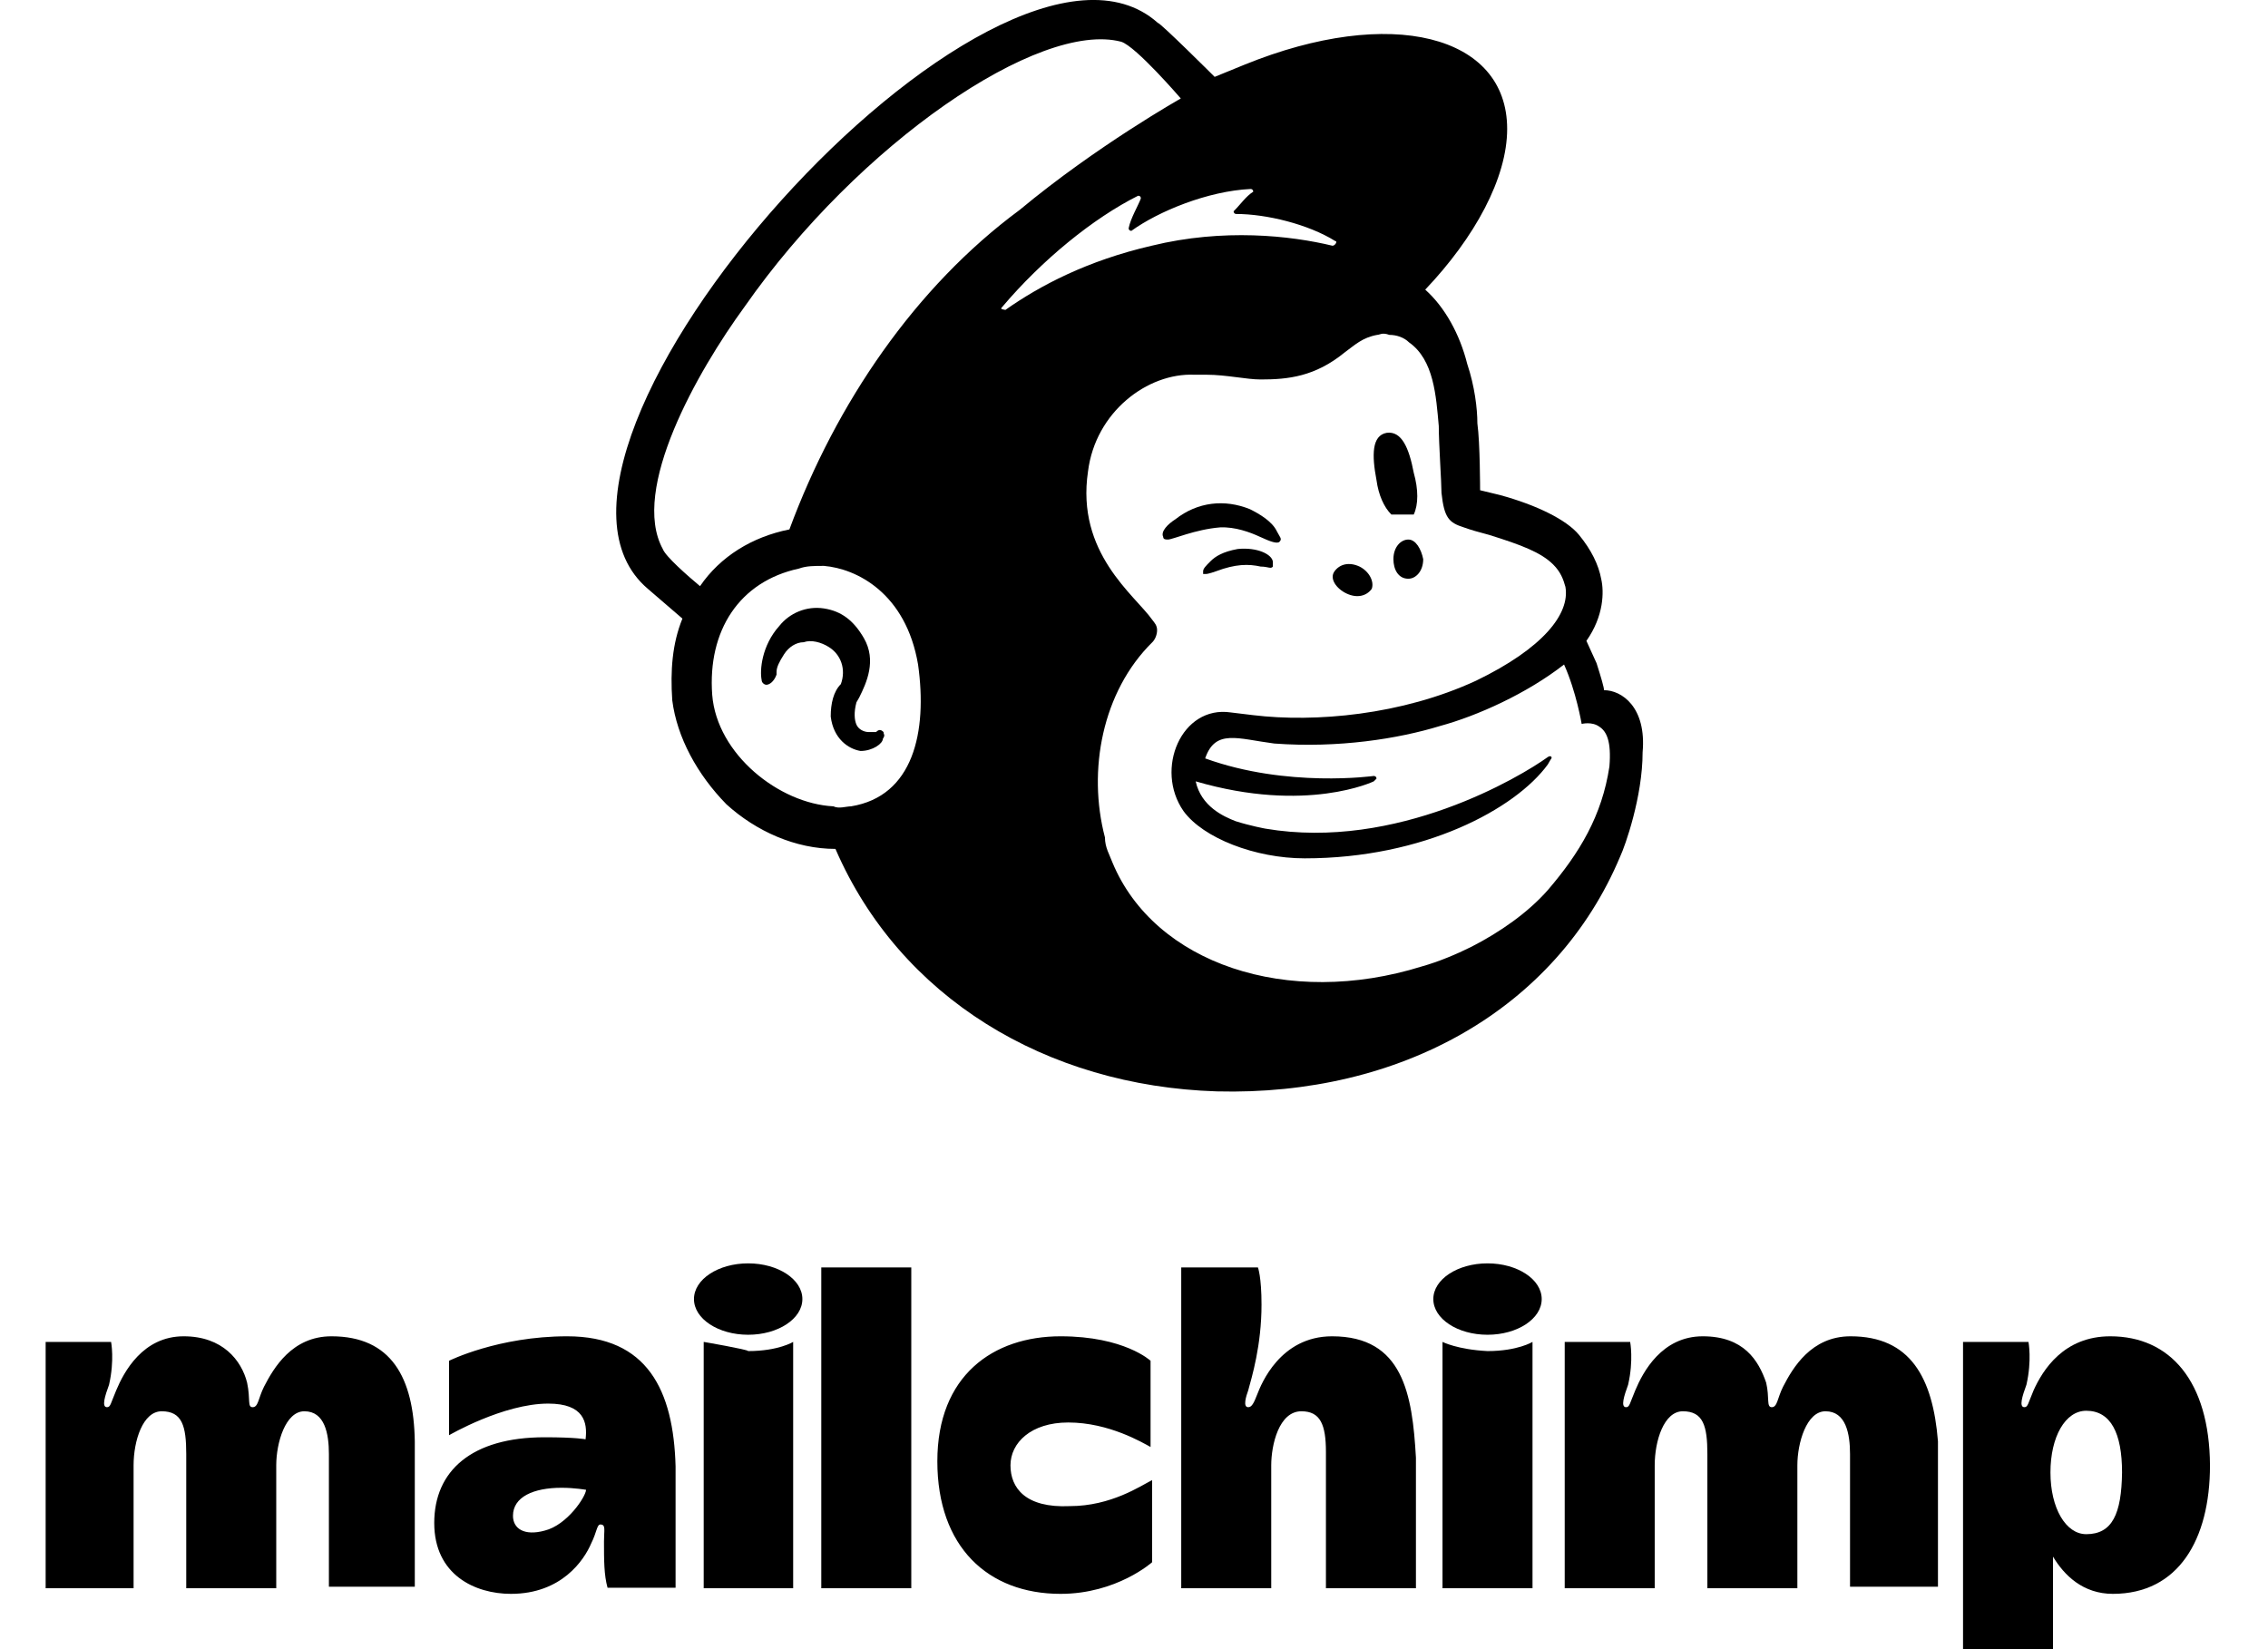 <svg width="110" height="80" viewBox="0 0 110 80" fill="none" xmlns="http://www.w3.org/2000/svg">
<g clip-path="url(#clip0_3_1130)">
<path d="M67.483 24.961H68.567C68.797 24.469 68.797 23.749 68.567 22.929C68.337 21.717 67.976 20.898 67.254 20.996C66.531 21.127 66.531 22.078 66.761 23.29C66.859 24.011 67.122 24.601 67.483 24.961V24.961Z" fill="black"/>
<path d="M61.112 26.042C61.605 26.271 61.966 26.402 62.065 26.271C62.196 26.14 62.065 26.042 61.933 25.78C61.703 25.288 61.079 24.928 60.62 24.699C59.404 24.207 58.091 24.338 57.007 25.19C56.646 25.419 56.284 25.78 56.416 26.042C56.416 26.173 56.547 26.173 56.646 26.173C56.876 26.173 57.959 25.682 59.175 25.583C59.897 25.551 60.62 25.813 61.112 26.042V26.042Z" fill="black"/>
<path d="M60.028 26.632C59.306 26.763 58.945 26.992 58.715 27.221C58.485 27.451 58.353 27.582 58.353 27.713V27.844H58.485C58.616 27.844 58.977 27.713 58.977 27.713C59.93 27.353 60.554 27.353 61.145 27.484C61.506 27.484 61.638 27.615 61.736 27.484V27.254C61.703 26.894 60.981 26.534 60.028 26.632V26.632Z" fill="black"/>
<path d="M65.316 28.794C65.808 29.024 66.268 28.925 66.531 28.565C66.662 28.205 66.399 27.713 65.94 27.484C65.447 27.254 64.987 27.353 64.725 27.713C64.462 28.073 64.823 28.565 65.316 28.794Z" fill="black"/>
<path d="M68.305 26.173C67.943 26.173 67.582 26.534 67.582 27.123C67.582 27.615 67.812 28.074 68.305 28.074C68.666 28.074 69.027 27.713 69.027 27.123C68.928 26.632 68.666 26.173 68.305 26.173Z" fill="black"/>
<path d="M42.852 35.511C42.721 35.38 42.622 35.38 42.491 35.511H42.13C41.9 35.511 41.637 35.38 41.538 35.151C41.44 34.922 41.407 34.561 41.538 34.07L41.67 33.84C42.031 33.119 42.524 32.038 41.9 30.957C41.407 30.105 40.816 29.646 39.962 29.515C39.108 29.384 38.287 29.744 37.795 30.367C36.941 31.317 36.842 32.53 36.941 32.988C36.941 33.119 37.072 33.218 37.171 33.218C37.302 33.218 37.532 33.087 37.663 32.726V32.595C37.663 32.366 37.795 32.104 38.025 31.743C38.254 31.383 38.616 31.154 38.977 31.154C39.338 31.022 39.831 31.154 40.192 31.383C40.783 31.743 41.046 32.464 40.783 33.185C40.422 33.545 40.291 34.135 40.291 34.758C40.422 35.839 41.144 36.33 41.736 36.429C42.327 36.429 42.819 36.068 42.819 35.839C42.951 35.642 42.852 35.642 42.852 35.511V35.511Z" fill="black"/>
<path d="M77.796 33.48C77.796 33.349 77.664 32.89 77.434 32.169L76.942 31.088C77.796 29.876 77.796 28.696 77.664 28.106C77.533 27.385 77.172 26.665 76.581 25.944C75.989 25.223 74.544 24.502 72.738 24.011L71.786 23.781C71.786 23.781 71.786 21.488 71.654 20.537C71.654 19.817 71.523 18.735 71.162 17.654C70.8 16.212 70.078 14.902 69.125 14.05C71.523 11.527 73.099 8.644 73.099 6.252C73.099 1.697 67.451 0.256 60.357 3.139L58.912 3.729C58.912 3.729 56.284 1.108 56.153 1.108C48.37 -5.839 23.508 21.848 31.423 28.565L33.098 30.007C32.605 31.219 32.507 32.53 32.605 33.971C32.835 35.773 33.821 37.575 35.233 39.017C36.678 40.328 38.583 41.18 40.52 41.18C43.64 48.388 50.734 52.68 59.01 52.942C67.91 53.172 75.464 48.978 78.584 41.54C78.814 41.049 79.668 38.657 79.668 36.494C79.865 34.299 78.65 33.48 77.796 33.48V33.48ZM41.276 39.115C41.046 39.115 40.684 39.246 40.422 39.115C37.794 38.984 34.773 36.593 34.543 33.709C34.313 30.596 35.857 28.204 38.747 27.582C39.108 27.451 39.469 27.451 39.962 27.451C41.538 27.582 43.936 28.762 44.527 32.235C44.987 35.511 44.297 38.624 41.276 39.115V39.115ZM38.287 25.682C36.481 26.042 34.937 26.992 33.952 28.434C33.361 27.942 32.277 26.992 32.146 26.632C30.569 23.748 33.821 18.015 36.12 14.869C41.637 6.973 50.406 0.976 54.38 2.025C55.102 2.254 57.27 4.777 57.27 4.777C57.27 4.777 53.197 7.071 49.453 10.184C44.396 13.919 40.553 19.555 38.287 25.682V25.682ZM66.629 37.903L66.761 37.772C66.761 37.641 66.629 37.641 66.629 37.641C66.629 37.641 62.426 38.231 58.452 36.789C58.944 35.347 60.028 35.839 61.802 36.068C64.922 36.298 67.812 35.839 69.848 35.216C71.654 34.725 74.052 33.644 75.858 32.235C76.449 33.545 76.712 35.118 76.712 35.118C76.712 35.118 77.204 34.987 77.566 35.249C77.927 35.478 78.157 35.97 78.058 37.182C77.697 39.574 76.613 41.376 75.07 43.178C74.117 44.26 72.771 45.21 71.359 45.931C70.636 46.291 69.782 46.651 68.961 46.881C62.459 48.912 55.989 46.75 53.953 41.835C53.821 41.474 53.591 41.114 53.591 40.623C52.737 37.379 53.46 33.545 55.89 31.153C56.022 31.022 56.12 30.793 56.12 30.564C56.12 30.334 55.989 30.203 55.89 30.072C55.036 28.86 52.179 26.828 52.77 22.864C53.132 19.98 55.66 18.08 57.926 18.178H58.518C59.47 18.178 60.455 18.408 61.145 18.408C62.459 18.408 63.772 18.277 65.217 17.097C65.71 16.737 66.071 16.376 66.794 16.245C66.925 16.245 67.024 16.114 67.385 16.245C67.746 16.245 68.107 16.376 68.337 16.606C69.552 17.457 69.651 19.227 69.782 20.669C69.782 21.52 69.914 23.421 69.914 23.912C70.045 25.125 70.275 25.354 70.997 25.583C71.359 25.714 71.72 25.813 72.213 25.944C73.789 26.435 74.741 26.796 75.332 27.385C75.694 27.746 75.825 28.106 75.924 28.467C76.154 29.777 74.84 31.448 71.589 33.021C67.976 34.692 63.772 35.053 60.784 34.692L59.7 34.561C57.302 34.201 55.989 37.313 57.401 39.345C58.353 40.655 60.882 41.638 63.28 41.638C69.06 41.638 73.493 39.246 75.07 37.084L75.201 36.855C75.332 36.724 75.201 36.625 75.07 36.724C73.756 37.674 67.746 41.278 61.375 40.197C61.375 40.197 60.652 40.066 59.93 39.836C59.339 39.607 58.255 39.115 57.992 37.903C63.378 39.476 66.629 37.903 66.629 37.903ZM48.599 14.902C50.537 12.608 53.033 10.577 55.2 9.495C55.288 9.495 55.332 9.539 55.332 9.627C55.2 9.987 54.839 10.577 54.741 11.068C54.741 11.199 54.872 11.199 54.872 11.199C56.186 10.249 58.583 9.266 60.652 9.168C60.784 9.168 60.784 9.299 60.784 9.299C60.422 9.528 60.193 9.889 59.831 10.249C59.831 10.249 59.831 10.38 59.963 10.38C61.408 10.38 63.444 10.872 64.757 11.691C64.889 11.691 64.757 11.92 64.626 11.92C62.59 11.429 59.339 11.068 55.857 11.92C52.737 12.641 50.438 13.853 48.764 15.033C48.599 15 48.501 15 48.599 14.902Z" fill="black"/>
<path d="M102.35 64.823C100.094 64.823 99.077 66.455 98.631 67.445C98.358 68.088 98.358 68.261 98.184 68.261C97.912 68.261 98.085 67.717 98.284 67.173C98.556 65.985 98.383 65.095 98.383 65.095H95.209V80.31H99.573V75.511C100.119 76.426 101.036 77.317 102.474 77.317C105.649 77.317 107.186 74.694 107.186 71.082C107.161 67 105.252 64.823 102.35 64.823V64.823ZM101.185 74.422C100.193 74.422 99.449 73.16 99.449 71.428C99.449 69.697 100.168 68.435 101.185 68.435C102.375 68.435 102.921 69.523 102.921 71.428C102.896 73.432 102.45 74.422 101.185 74.422Z" fill="black"/>
<path d="M16.076 64.823C14.167 64.823 13.274 66.357 12.803 67.272C12.53 67.816 12.53 68.262 12.257 68.262C11.985 68.262 12.158 67.891 11.985 67.074C11.712 65.986 10.794 64.823 8.909 64.823C6.926 64.823 6.008 66.555 5.636 67.445C5.363 68.088 5.363 68.262 5.19 68.262C4.917 68.262 5.09 67.717 5.289 67.173C5.562 65.986 5.388 65.095 5.388 65.095H2.214V77.045H6.479V71.082C6.479 69.895 6.926 68.46 7.843 68.46C8.835 68.46 9.033 69.177 9.033 70.538V77.045H13.398V71.082C13.398 69.993 13.844 68.46 14.762 68.46C15.754 68.46 15.952 69.548 15.952 70.538V76.971H20.118V69.919C20.069 66.827 18.978 64.823 16.076 64.823V64.823ZM89.753 64.823C87.843 64.823 86.95 66.357 86.479 67.272C86.206 67.816 86.206 68.262 85.934 68.262C85.661 68.262 85.834 67.816 85.661 67.074C85.289 65.986 84.57 64.823 82.586 64.823C80.602 64.823 79.684 66.555 79.312 67.445C79.04 68.088 79.04 68.262 78.866 68.262C78.593 68.262 78.767 67.717 78.965 67.173C79.238 65.986 79.064 65.095 79.064 65.095H75.89V77.045H80.255V71.082C80.255 69.895 80.701 68.46 81.619 68.46C82.611 68.46 82.809 69.177 82.809 70.538V77.045H87.174V71.082C87.174 69.993 87.62 68.46 88.537 68.46C89.529 68.46 89.728 69.548 89.728 70.538V76.971H93.993V69.919C93.745 66.827 92.654 64.823 89.753 64.823V64.823ZM27.508 64.823C24.16 64.823 21.78 66.01 21.78 66.01V69.622C21.78 69.622 24.409 68.088 26.591 68.088C28.327 68.088 28.5 69.004 28.401 69.82C28.401 69.82 27.955 69.721 26.417 69.721C22.871 69.721 21.061 71.354 21.061 73.878C21.061 76.401 23.045 77.317 24.78 77.317C27.235 77.317 28.327 75.684 28.674 74.868C28.947 74.323 28.947 73.952 29.12 73.952C29.393 73.952 29.294 74.224 29.294 74.769C29.294 75.684 29.294 76.401 29.467 77.02H32.766V71.132C32.666 67.445 31.402 64.823 27.508 64.823V64.823ZM26.417 74.249C25.425 74.521 24.88 74.15 24.88 73.531C24.88 72.616 25.872 72.171 27.235 72.171C27.88 72.171 28.426 72.27 28.426 72.27C28.401 72.616 27.508 73.977 26.417 74.249ZM39.833 61.483H44.198V77.045H39.833V61.483ZM49.009 71.082C49.009 69.993 50.001 69.004 51.811 69.004C53.795 69.004 55.431 69.993 55.803 70.192V66.01C55.803 66.01 54.539 64.823 51.439 64.823C48.166 64.823 45.462 66.728 45.462 70.884C45.462 75.041 47.917 77.317 51.439 77.317C54.167 77.317 55.878 75.783 55.878 75.783V71.8C55.332 72.072 53.894 73.061 51.885 73.061C49.728 73.16 49.009 72.171 49.009 71.082V71.082ZM64.607 64.823C62.077 64.823 61.16 67.173 60.986 67.618C60.813 68.064 60.714 68.262 60.54 68.262C60.267 68.262 60.441 67.717 60.54 67.445C60.714 66.802 61.185 65.268 61.185 63.289C61.185 61.928 61.011 61.483 61.011 61.483H57.291V77.045H61.656V71.082C61.656 70.093 62.028 68.46 63.119 68.46C64.037 68.46 64.309 69.103 64.309 70.439V77.045H68.674V70.711C68.5 67.643 68.054 64.823 64.607 64.823V64.823ZM69.963 65.095V77.045H74.328V65.095C74.328 65.095 73.609 65.54 72.146 65.54C70.683 65.466 69.963 65.095 69.963 65.095V65.095Z" fill="black"/>
<path d="M72.146 64.748C73.597 64.748 74.774 63.973 74.774 63.017C74.774 62.06 73.597 61.285 72.146 61.285C70.694 61.285 69.517 62.06 69.517 63.017C69.517 63.973 70.694 64.748 72.146 64.748Z" fill="black"/>
<path d="M34.13 65.095V77.044H38.469V65.095C38.469 65.095 37.75 65.54 36.287 65.54C36.287 65.466 34.13 65.095 34.13 65.095V65.095Z" fill="black"/>
<path d="M36.287 64.748C37.739 64.748 38.916 63.973 38.916 63.017C38.916 62.06 37.739 61.285 36.287 61.285C34.835 61.285 33.658 62.06 33.658 63.017C33.658 63.973 34.835 64.748 36.287 64.748Z" fill="black"/>
</g>
<defs>
<clipPath id="clip0_3_1130">
<rect width="109.032" height="80" fill="white"/>
</clipPath>
</defs>
</svg>
